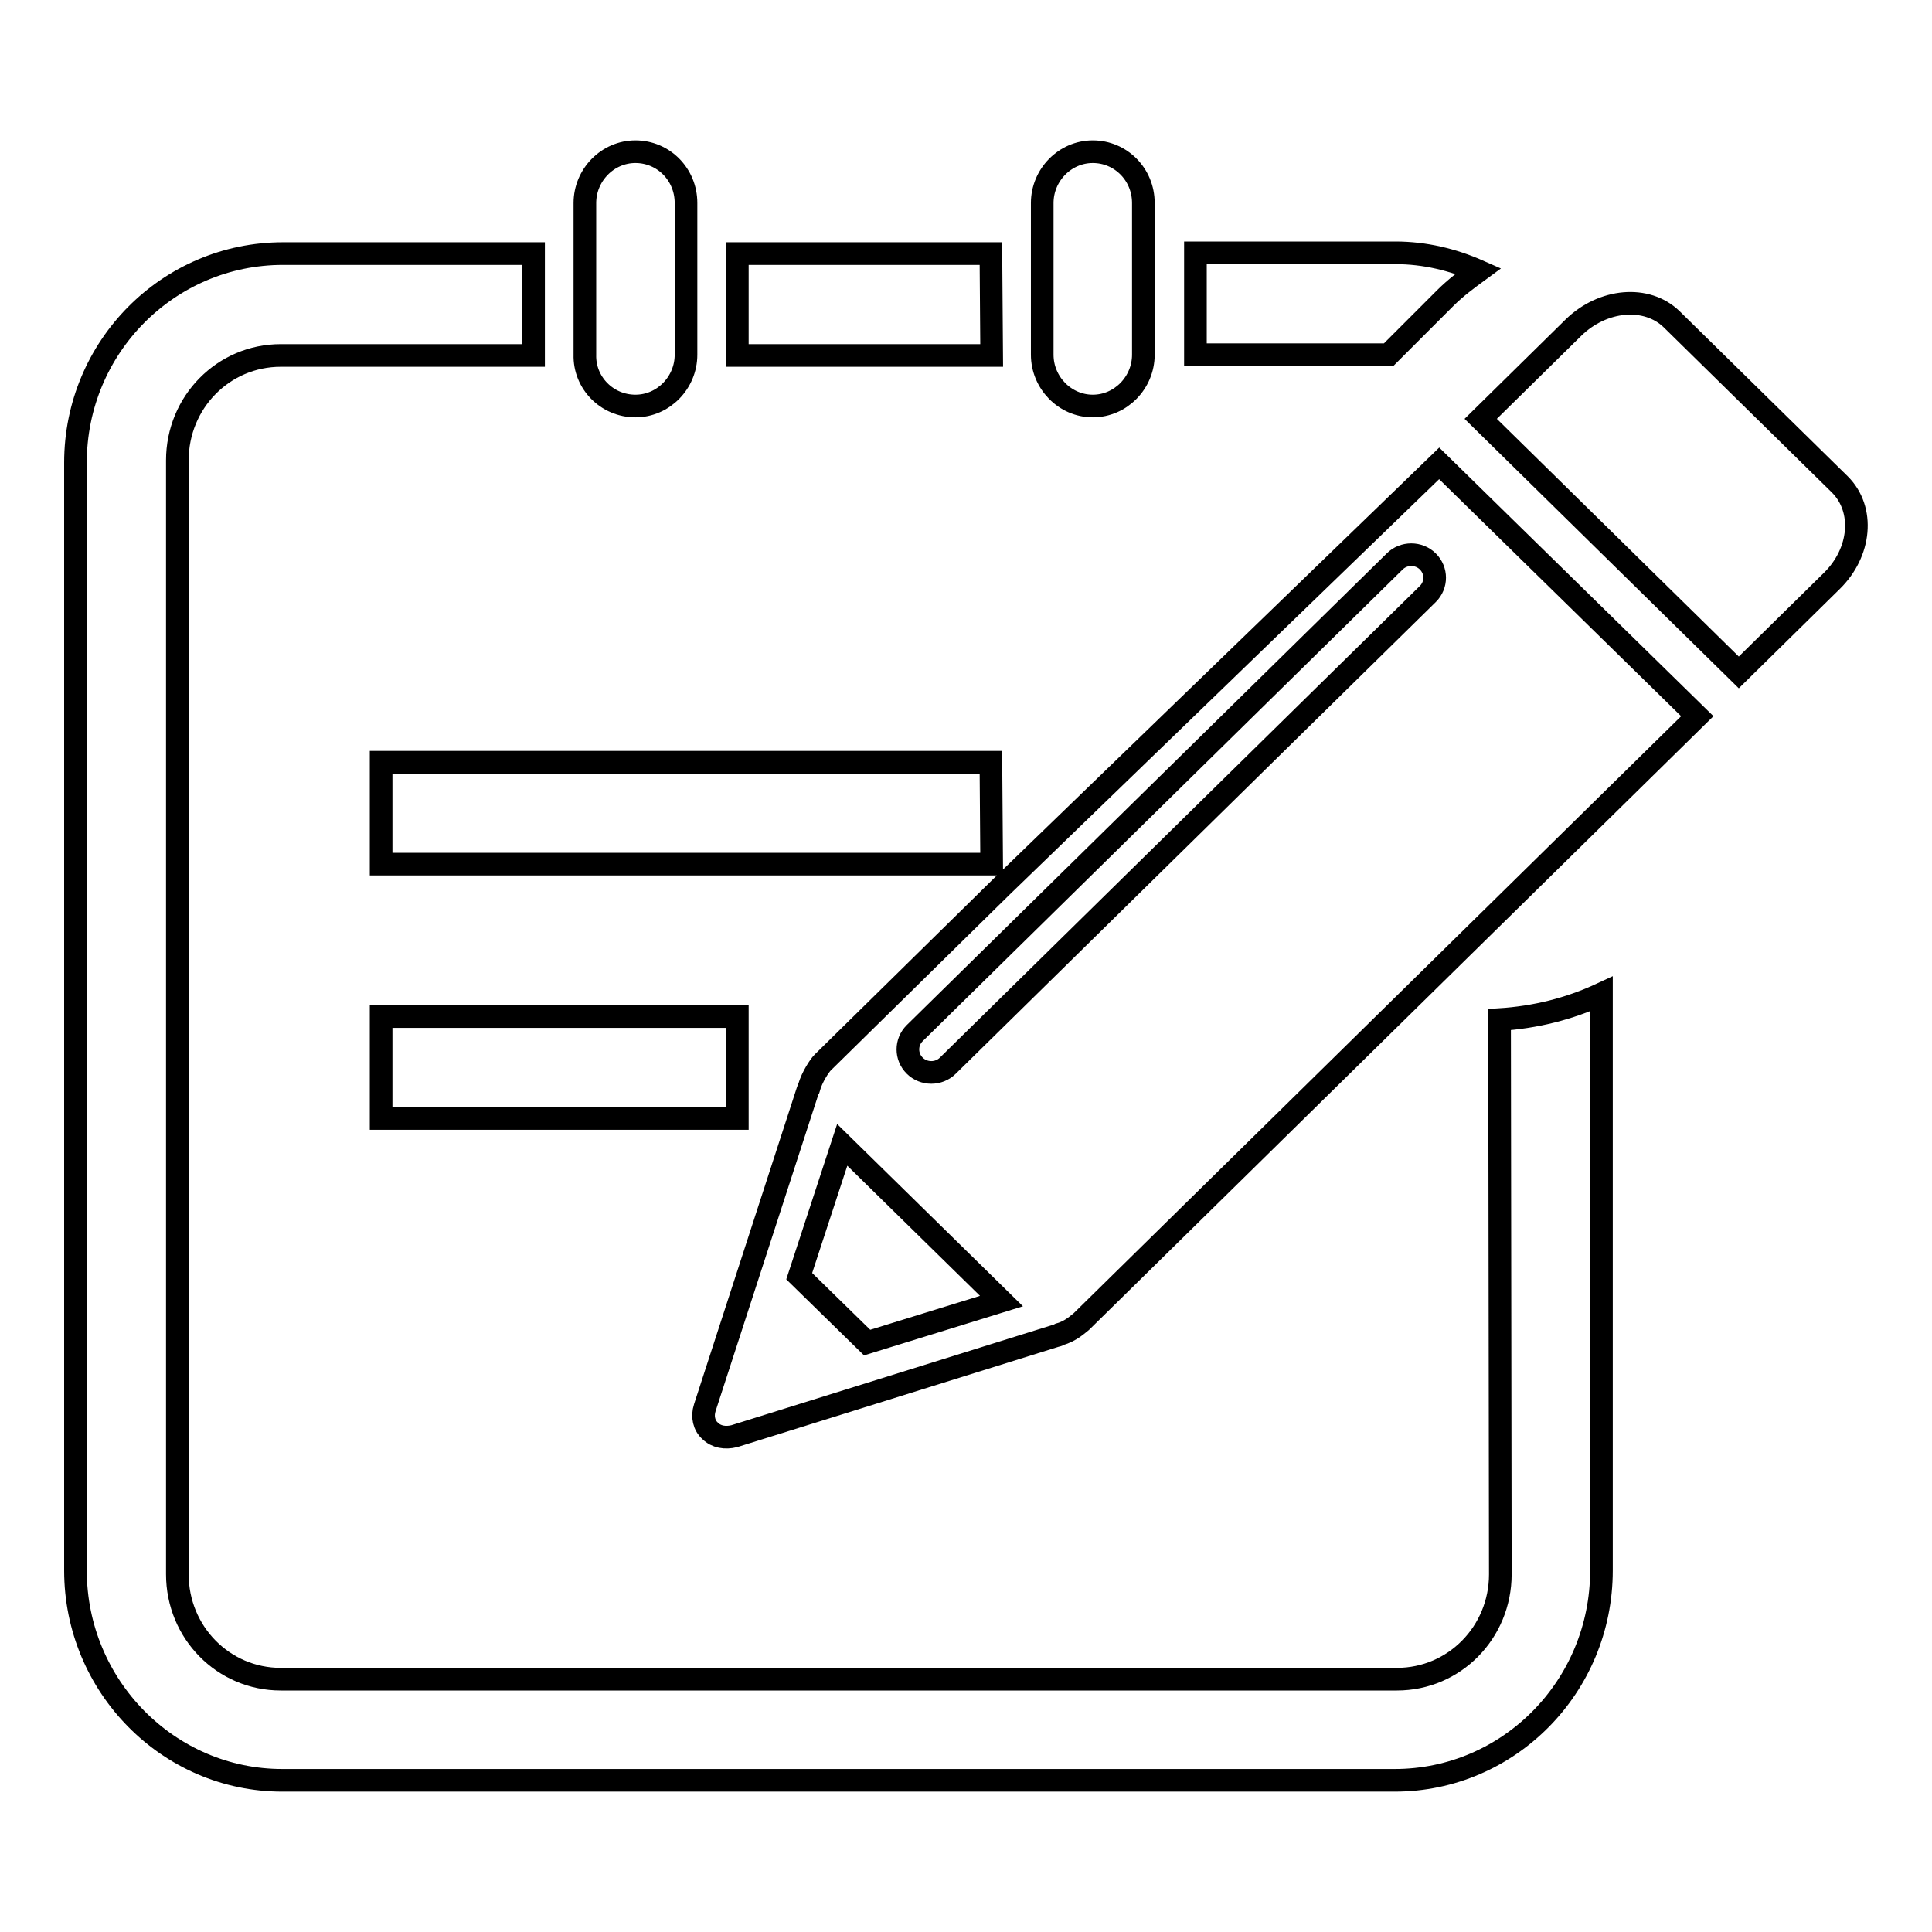 <?xml version="1.0" encoding="utf-8"?>
<!-- Svg Vector Icons : http://www.onlinewebfonts.com/icon -->
<!DOCTYPE svg PUBLIC "-//W3C//DTD SVG 1.1//EN" "http://www.w3.org/Graphics/SVG/1.1/DTD/svg11.dtd">
<svg version="1.1" xmlns="http://www.w3.org/2000/svg" xmlns:xlink="http://www.w3.org/1999/xlink" x="0px" y="0px" viewBox="0 0 256 256" enable-background="new 0 0 256 256" xml:space="preserve">
<g><g><path stroke-width="3" fill-opacity="0" stroke="#000000"  d="M131.3,101H50.5v13.5h80.9L131.3,101L131.3,101z M131.3,33.6H97.7v13.5h33.7L131.3,33.6L131.3,33.6z M50.5,148.2h47.2v-13.5H50.5V148.2L50.5,148.2z M191.5,39.5c1.4-1.4,2.9-2.5,4.4-3.6c-3.4-1.5-7.1-2.4-11-2.4h-26.5V47h25.6L191.5,39.5L191.5,39.5z M144.8,53.8c3.7,0,6.7-3.1,6.7-6.8V26.9c0-3.8-3-6.8-6.7-6.8c-3.7,0-6.7,3.1-6.7,6.8V47C138.1,50.7,141.1,53.8,144.8,53.8L144.8,53.8z M198.8,208.6c0,7.7-6.1,13.9-13.7,13.9H37.2c-7.6,0-13.7-6.2-13.7-13.9V61c0-7.7,6.1-13.9,13.7-13.9h33.5V33.6H37.5C22.3,33.6,10,46,10,61.3v146.8c0,15.3,12.3,27.8,27.4,27.8h147.4c15.1,0,27.4-12.4,27.4-27.8v-76.4c-4.3,2-8.8,3.1-13.5,3.4L198.8,208.6L198.8,208.6z M84.2,53.8c3.7,0,6.7-3.1,6.7-6.8V26.9c0-3.8-3-6.8-6.7-6.8c-3.7,0-6.7,3.1-6.7,6.8V47C77.4,50.7,80.4,53.8,84.2,53.8L84.2,53.8z M132.7,117.5L109,140.8c-0.4,0.4-1.4,1.9-1.8,3.3c-0.1,0.1-0.1,0.3-0.2,0.5l-13.6,41.9c-0.4,1.2-0.1,2.4,0.7,3.1c0.8,0.8,2,1,3.2,0.7l42.6-13.3c0.2,0,0.3-0.1,0.5-0.2c1.5-0.4,2.5-1.4,2.9-1.7l81.6-80.2l-34.2-33.5L132.7,117.5L132.7,117.5z M114.9,177.9l-9-8.8l5.7-17.4l21.1,20.7L114.9,177.9L114.9,177.9z M189.2,78.7l-63.6,62.5c-1.2,1.2-3.2,1.2-4.4,0c-1.2-1.2-1.2-3.1,0-4.3l63.6-62.5c1.2-1.2,3.2-1.2,4.4,0C190.4,75.6,190.4,77.5,189.2,78.7L189.2,78.7z M243.8,64.2l-22.3-21.9c-3.3-3.2-9.1-2.7-13,1.1l-12.3,12.1l34.2,33.6L242.7,77C246.6,73.2,247.1,67.5,243.8,64.2L243.8,64.2z"/></g></g>
</svg>